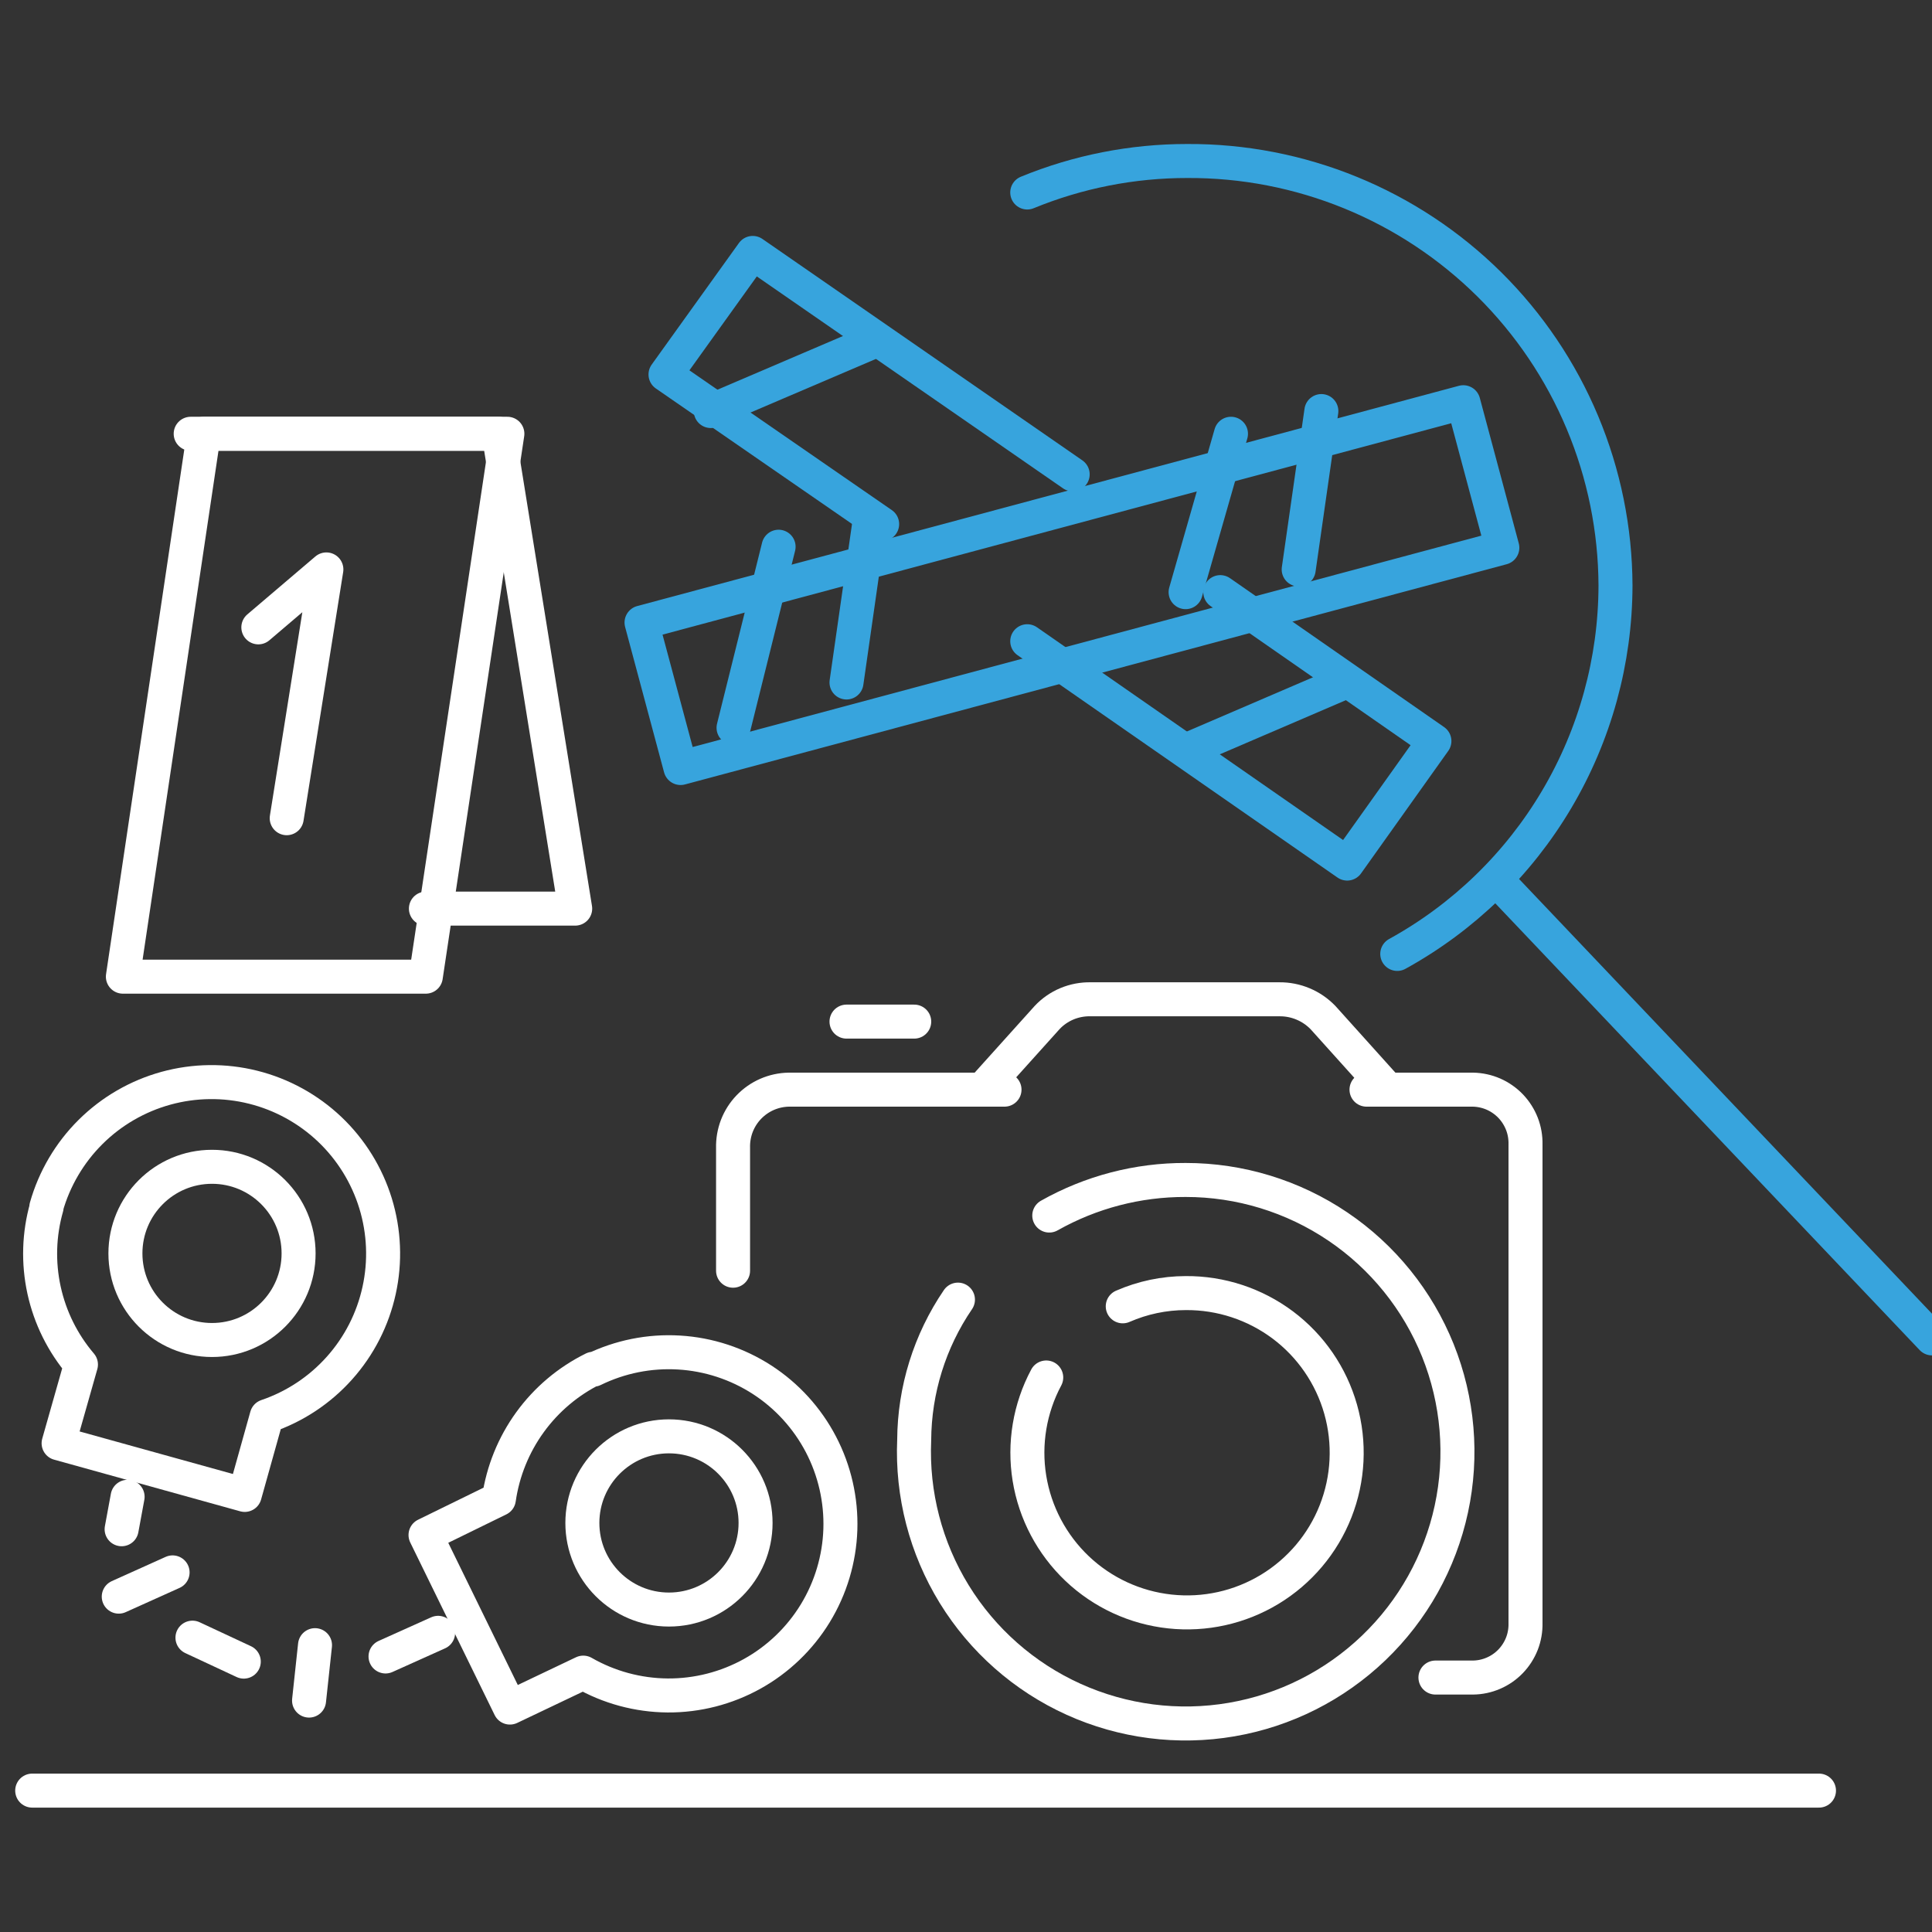 <svg width="60" height="60" viewBox="0 0 60 60" fill="none" xmlns="http://www.w3.org/2000/svg">
<rect x="0" y="0" width="60" height="60" fill="#333333" stroke="none"/>
<g clip-path="url(#clip0_1673_3886)">
<path d="M46.66 27.521L60 41.565" stroke="#37A4DD" stroke-width="1.056" stroke-linecap="round" stroke-linejoin="round"/>
<path d="M43.393 29.625C45.442 28.497 47.151 26.841 48.343 24.828C49.535 22.816 50.166 20.522 50.171 18.183C50.164 16.444 49.815 14.723 49.143 13.119C48.471 11.514 47.489 10.059 46.254 8.834C45.018 7.61 43.554 6.641 41.944 5.983C40.334 5.325 38.61 4.991 36.87 5C35.166 4.999 33.479 5.331 31.902 5.978" stroke="#37A4DD" stroke-width="1.056" stroke-linecap="round" stroke-linejoin="round"/>
<path d="M1 55.609H56.49" stroke="white" stroke-width="1.056" stroke-linecap="round" stroke-linejoin="round"/>
<path d="M3.816 30.331H13.224L15.757 13.471H6.33L3.816 30.331Z" stroke="white" stroke-width="1.056" stroke-linecap="round" stroke-linejoin="round"/>
<path d="M13.227 28.218H17.863L15.486 13.471H5.922" stroke="white" stroke-width="1.056" stroke-linecap="round" stroke-linejoin="round"/>
<path d="M22.766 39.463V35.649C22.76 35.416 22.8 35.184 22.883 34.967C22.967 34.75 23.093 34.551 23.254 34.383C23.415 34.215 23.608 34.08 23.821 33.987C24.035 33.894 24.264 33.844 24.497 33.84H31.196" stroke="white" stroke-width="1.056" stroke-linecap="round" stroke-linejoin="round"/>
<path d="M42.438 33.84H45.743C45.962 33.844 46.178 33.891 46.379 33.978C46.58 34.066 46.762 34.193 46.914 34.351C47.065 34.509 47.184 34.696 47.264 34.9C47.343 35.104 47.381 35.322 47.376 35.541V50.407C47.381 50.625 47.343 50.843 47.264 51.047C47.184 51.25 47.065 51.436 46.913 51.594C46.761 51.751 46.58 51.877 46.379 51.963C46.178 52.05 45.962 52.096 45.743 52.098H44.579" stroke="white" stroke-width="1.056" stroke-linecap="round" stroke-linejoin="round"/>
<path d="M30.504 33.84L32.519 31.601C32.691 31.417 32.901 31.272 33.133 31.174C33.366 31.077 33.616 31.029 33.868 31.034H39.736C39.987 31.032 40.237 31.081 40.469 31.179C40.701 31.276 40.911 31.42 41.086 31.601L43.1 33.84" stroke="white" stroke-width="1.056" stroke-linecap="round" stroke-linejoin="round"/>
<path d="M26.289 31.727H28.392" stroke="white" stroke-width="1.056" stroke-linecap="round" stroke-linejoin="round"/>
<path d="M29.75 40.361C28.873 41.647 28.4 43.166 28.391 44.722C28.318 46.406 28.752 48.072 29.634 49.507C30.517 50.942 31.809 52.08 33.344 52.774C34.879 53.468 36.587 53.688 38.248 53.403C39.908 53.119 41.445 52.344 42.662 51.178C43.878 50.013 44.718 48.51 45.073 46.863C45.428 45.216 45.282 43.5 44.654 41.937C44.025 40.374 42.944 39.034 41.548 38.091C40.152 37.148 38.505 36.644 36.821 36.645C35.337 36.64 33.878 37.021 32.586 37.75" stroke="white" stroke-width="1.056" stroke-linecap="round" stroke-linejoin="round"/>
<path d="M34.868 40.569C35.485 40.299 36.151 40.159 36.824 40.158C37.91 40.15 38.969 40.498 39.839 41.149C40.708 41.801 41.339 42.72 41.635 43.765C41.931 44.81 41.876 45.923 41.478 46.934C41.08 47.945 40.36 48.797 39.431 49.359C38.502 49.921 37.413 50.163 36.333 50.046C35.253 49.93 34.241 49.462 33.453 48.715C32.665 47.967 32.144 46.982 31.97 45.909C31.796 44.837 31.98 43.737 32.492 42.779" stroke="white" stroke-width="1.056" stroke-linecap="round" stroke-linejoin="round"/>
<path d="M8.023 19.483L10.136 17.684L8.904 25.41" stroke="white" stroke-width="1.056" stroke-linecap="round" stroke-linejoin="round"/>
<path d="M45.444 12.494L19.926 19.334L21.136 23.849L46.654 17.01L45.444 12.494Z" stroke="#37A4DD" stroke-width="1.061" stroke-linecap="round" stroke-linejoin="round"/>
<path d="M22.781 22.602L24.18 16.979" stroke="#37A4DD" stroke-width="1.056" stroke-linecap="round" stroke-linejoin="round"/>
<path d="M26.289 21.195L26.993 16.275" stroke="#37A4DD" stroke-width="1.056" stroke-linecap="round" stroke-linejoin="round"/>
<path d="M40.332 17.685L41.036 12.766" stroke="#37A4DD" stroke-width="1.056" stroke-linecap="round" stroke-linejoin="round"/>
<path d="M36.82 18.39L38.229 13.471" stroke="#37A4DD" stroke-width="1.056" stroke-linecap="round" stroke-linejoin="round"/>
<path d="M31.902 19.914L41.838 26.819L44.547 23.014L37.897 18.389" stroke="#37A4DD" stroke-width="1.056" stroke-linecap="round" stroke-linejoin="round"/>
<path d="M33.313 14.731L23.377 7.855L20.668 11.63L27.396 16.276" stroke="#37A4DD" stroke-width="1.056" stroke-linecap="round" stroke-linejoin="round"/>
<path d="M22.074 12.765L26.993 10.662" stroke="#37A4DD" stroke-width="1.056" stroke-linecap="round" stroke-linejoin="round"/>
<path d="M36.82 23.308L41.739 21.195" stroke="#37A4DD" stroke-width="1.056" stroke-linecap="round" stroke-linejoin="round"/>
<path d="M6.584 41.615C8.069 41.615 9.273 40.411 9.273 38.926C9.273 37.44 8.069 36.236 6.584 36.236C5.099 36.236 3.895 37.44 3.895 38.926C3.895 40.411 5.099 41.615 6.584 41.615Z" stroke="white" stroke-width="1.056" stroke-linecap="round" stroke-linejoin="round"/>
<path d="M1.448 37.488C1.209 38.328 1.182 39.213 1.368 40.066C1.554 40.919 1.948 41.713 2.514 42.377L1.82 44.822L7.6 46.426L8.284 43.981C9.153 43.686 9.931 43.171 10.542 42.487C11.154 41.803 11.578 40.972 11.774 40.075C11.971 39.179 11.932 38.247 11.663 37.37C11.393 36.493 10.902 35.7 10.236 35.068C9.57 34.437 8.753 33.988 7.862 33.765C6.972 33.542 6.04 33.553 5.155 33.796C4.27 34.04 3.463 34.507 2.812 35.154C2.161 35.801 1.688 36.605 1.438 37.488H1.448Z" stroke="white" stroke-width="1.056" stroke-linecap="round" stroke-linejoin="round"/>
<path d="M20.775 49.986C22.261 49.986 23.465 48.782 23.465 47.297C23.465 45.812 22.261 44.607 20.775 44.607C19.29 44.607 18.086 45.812 18.086 47.297C18.086 48.782 19.29 49.986 20.775 49.986Z" stroke="white" stroke-width="1.056" stroke-linecap="round" stroke-linejoin="round"/>
<path d="M18.427 42.508C17.646 42.893 16.971 43.463 16.459 44.169C15.948 44.874 15.617 45.694 15.493 46.556L13.215 47.671L15.836 53.03L18.114 51.945C18.912 52.403 19.814 52.647 20.734 52.654C21.654 52.66 22.559 52.428 23.363 51.981C24.166 51.534 24.841 50.886 25.32 50.101C25.799 49.316 26.067 48.42 26.098 47.501C26.128 46.582 25.92 45.67 25.494 44.855C25.068 44.04 24.439 43.349 23.667 42.849C22.895 42.35 22.006 42.058 21.088 42.004C20.17 41.949 19.253 42.133 18.427 42.537V42.508Z" stroke="white" stroke-width="1.056" stroke-linecap="round" stroke-linejoin="round"/>
<path d="M13.606 50.709L11.973 51.443" stroke="white" stroke-width="1.056" stroke-linecap="round" stroke-linejoin="round"/>
<path d="M9.598 52.813L9.783 51.092" stroke="white" stroke-width="1.056" stroke-linecap="round" stroke-linejoin="round"/>
<path d="M7.571 51.603L5.977 50.859" stroke="white" stroke-width="1.056" stroke-linecap="round" stroke-linejoin="round"/>
<path d="M3.688 49.585L5.36 48.832" stroke="white" stroke-width="1.056" stroke-linecap="round" stroke-linejoin="round"/>
<path d="M3.777 47.492L3.963 46.484" stroke="white" stroke-width="1.056" stroke-linecap="round" stroke-linejoin="round"/>
</g>
<defs>
<clipPath id="clip0_1673_3886">
<rect width="60" height="60" fill="white"/>
</clipPath>
</defs>
</svg>
